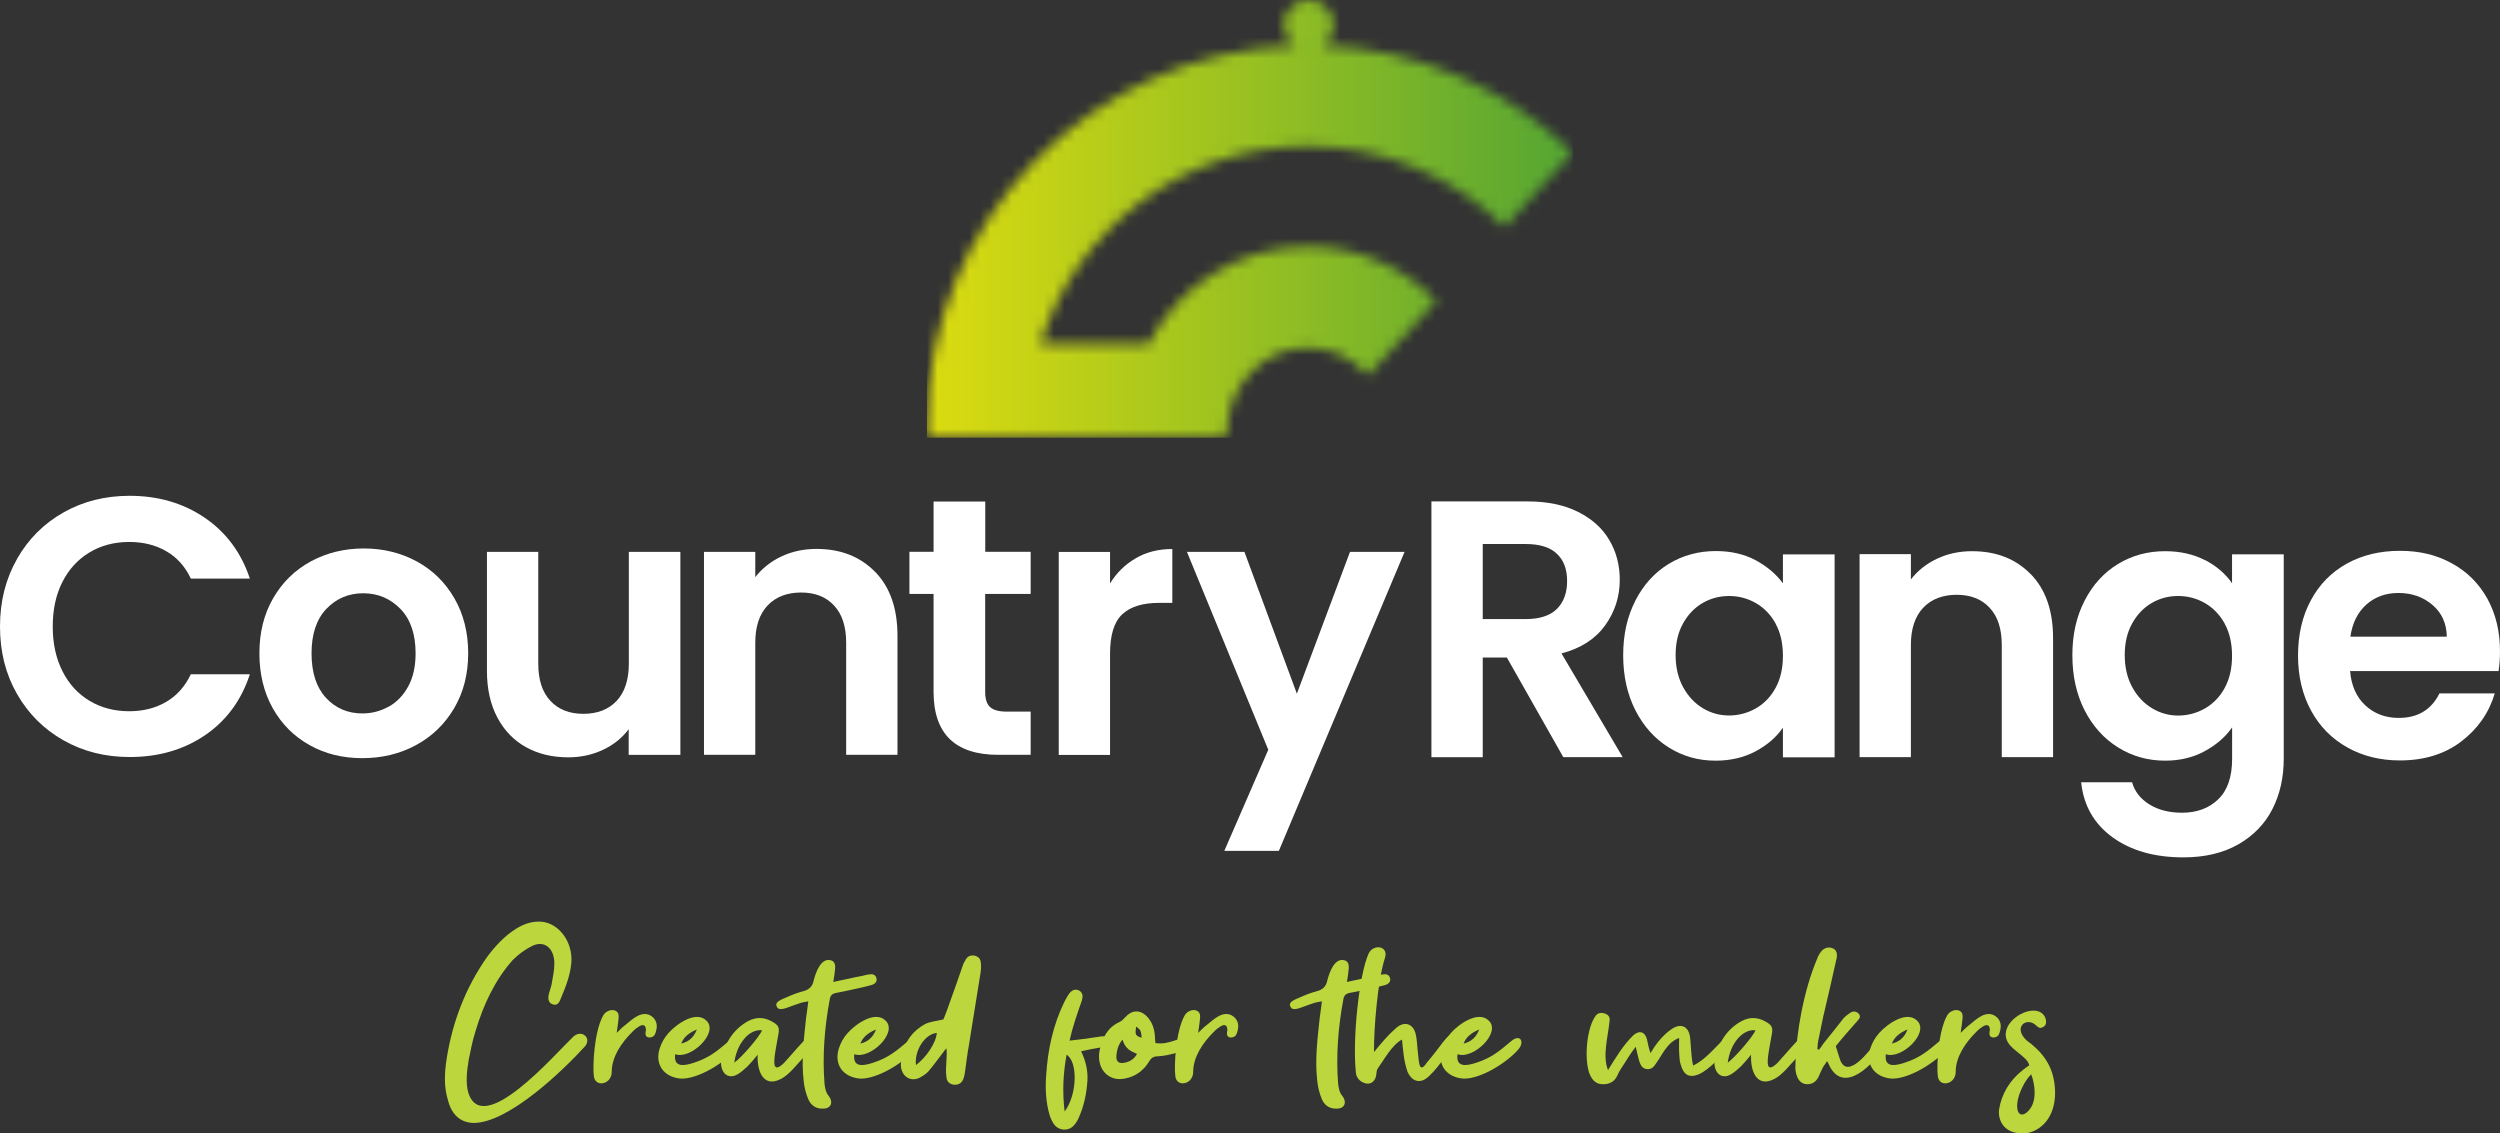 <svg width="236" height="107" viewBox="0 0 236 107" fill="none" xmlns="http://www.w3.org/2000/svg">
<rect x="0" y="0" width="236" height="107" fill="#333333" stroke="none"/>
<path d="M44.191 103.099C43.958 102.171 44.062 101.144 44.243 100.066C44.425 99.138 44.606 98.236 44.891 97.334C45.643 94.802 46.758 92.471 48.391 90.641C48.936 90.09 49.584 89.613 50.258 89.287C51.425 88.736 52.332 89.538 52.332 90.967C52.332 91.618 52.176 92.27 52.073 92.922C51.995 93.273 51.865 93.574 51.787 93.95C51.71 94.351 51.813 94.677 52.15 94.802C52.462 94.927 52.695 94.802 52.85 94.476C53.343 93.298 53.836 92.145 53.939 90.841C54.069 88.886 52.747 87.132 51.087 87.006C50.232 86.956 49.454 87.207 48.702 87.683C47.665 88.335 46.758 89.287 45.98 90.34C44.01 93.147 42.739 96.331 42.169 99.915C41.962 101.244 41.884 102.597 42.299 103.901C42.661 105.28 43.517 105.981 44.71 106.006C48.028 106.006 53.213 100.993 55.236 98.762C55.884 97.96 54.873 97.133 54.095 97.885C52.384 99.514 45.513 107.51 44.191 103.099Z" fill="#BCD63D"/>
<path d="M58.214 97.509C58.292 96.933 58.369 96.506 58.395 96.08C58.447 95.629 58.24 95.403 57.877 95.353C57.54 95.328 57.151 95.504 56.944 95.855C56.088 97.359 55.932 100.692 56.062 101.595C56.114 102.096 56.503 102.347 56.944 102.247C57.436 102.146 57.747 101.695 57.747 101.194C57.747 99.79 58.629 98.462 59.692 97.409C59.873 97.208 60.132 97.008 60.34 96.882C60.703 96.682 60.91 96.757 60.962 97.083C60.988 97.208 60.962 97.359 60.936 97.484C60.91 97.735 61.014 97.91 61.247 97.935C61.584 97.96 61.792 97.785 61.869 97.534C62.077 96.958 62.051 96.481 61.688 96.08C61.273 95.679 60.781 95.604 60.184 95.905C59.743 96.13 59.355 96.506 58.94 96.832C58.732 96.983 58.551 97.183 58.214 97.509Z" fill="#BCD63D"/>
<path d="M63.738 99.514C65.164 100.066 67.886 97.509 66.693 96.356C65.708 95.353 63.842 96.682 63.116 97.509C62.727 97.935 62.442 98.436 62.26 99.013C61.819 100.492 62.649 101.67 64.256 101.82C65.942 101.896 68.534 100.216 69.519 99.013C70.09 98.311 69.623 97.534 68.742 98.336C67.704 99.213 66.927 99.865 65.527 100.316C64.619 100.617 63.556 100.818 63.738 99.514ZM65.786 97.183C65.449 98.035 64.93 98.361 64.308 98.512C64.542 97.91 65.008 97.509 65.786 97.183Z" fill="#BCD63D"/>
<path d="M71.523 99.564C71.445 101.319 72.197 102.848 73.986 101.695C74.349 101.444 74.686 101.119 74.997 100.768C75.904 99.765 75.853 99.84 76.708 98.812C76.786 98.737 76.864 98.662 76.89 98.562C76.915 98.411 76.967 98.186 76.864 98.111C76.76 97.985 76.501 97.885 76.319 97.935C76.164 97.985 75.982 98.161 75.853 98.286C74.919 99.289 74.971 99.289 74.012 100.342C72.871 101.444 73.053 100.166 73.208 99.163C73.286 98.612 73.415 98.086 73.493 97.559C73.597 96.958 73.442 96.757 72.923 96.456C72.016 95.93 71.16 96.005 70.304 96.582C68.982 97.459 68.334 98.737 68.075 100.216C68.049 100.417 68.075 100.667 68.153 100.893C68.36 101.545 68.956 101.795 69.579 101.444C69.915 101.269 70.253 100.943 70.564 100.667C70.875 100.342 71.186 99.991 71.523 99.564ZM69.319 100.316C69.553 98.487 70.745 97.108 71.938 97.258C71.704 97.86 70.019 99.815 69.319 100.316Z" fill="#BCD63D"/>
<path d="M78.664 92.696C78.716 92.345 78.768 92.095 78.793 91.819C78.871 91.243 78.897 90.816 78.482 90.666C77.497 90.34 77.005 91.819 76.823 92.521C76.694 93.147 76.382 93.423 75.812 93.574C75.242 93.724 74.671 93.95 74.127 94.2C73.401 94.476 73.168 94.727 73.323 95.002C73.427 95.328 73.79 95.328 74.438 95.078C74.853 94.927 75.268 94.777 75.656 94.651C75.864 94.601 76.045 94.576 76.305 94.526C76.227 95.078 76.175 95.604 76.097 96.08C75.89 98.061 75.631 100.016 75.864 102.021C75.916 102.597 76.071 103.224 76.305 103.776C76.564 104.377 77.082 104.703 77.757 104.653C78.508 104.628 78.664 103.976 78.223 103.45C77.938 103.099 77.886 102.698 77.834 102.297C77.627 99.665 77.834 96.983 78.327 94.351C78.379 93.975 78.56 93.799 78.949 93.724C79.675 93.599 80.634 93.373 81.334 93.223C81.671 93.147 82.034 93.047 82.397 92.947C82.656 92.822 82.812 92.621 82.734 92.345C82.682 92.07 82.449 91.944 82.164 91.969C81.931 91.995 81.645 92.045 81.412 92.12C80.556 92.27 79.571 92.521 78.664 92.696Z" fill="#BCD63D"/>
<path d="M80.65 99.514C82.076 100.066 84.799 97.509 83.606 96.356C82.621 95.353 80.754 96.682 80.028 97.509C79.639 97.935 79.354 98.436 79.173 99.013C78.732 100.492 79.562 101.67 81.169 101.82C82.854 101.896 85.447 100.216 86.432 99.013C87.002 98.311 86.536 97.534 85.654 98.336C84.617 99.213 83.839 99.865 82.439 100.316C81.532 100.617 80.469 100.818 80.65 99.514ZM82.699 97.183C82.362 98.035 81.843 98.361 81.221 98.512C81.454 97.91 81.921 97.509 82.699 97.183Z" fill="#BCD63D"/>
<path d="M89.058 96.231C88.358 96.406 87.736 96.431 87.269 96.707C85.765 97.559 85.117 98.938 85.039 100.567C85.039 100.692 85.065 100.843 85.091 100.943C85.324 101.745 86.05 102.096 86.802 101.745C87.113 101.57 87.45 101.369 87.658 101.119C88.15 100.542 88.591 99.915 89.058 99.314C89.135 99.189 89.239 99.063 89.343 98.963C89.395 99.364 89.369 99.715 89.343 100.091C89.317 100.617 89.265 101.169 89.343 101.67C89.369 102.121 89.68 102.372 90.095 102.397C90.535 102.422 90.847 102.196 90.976 101.745C91.028 101.595 91.054 101.444 91.08 101.294C91.21 100.392 91.313 99.489 91.469 98.637C91.832 96.356 92.195 94.125 92.558 91.869C92.61 91.518 92.635 91.167 92.584 90.841C92.558 90.516 92.35 90.29 92.013 90.215C91.65 90.14 91.339 90.265 91.158 90.591C91.08 90.716 91.028 90.867 90.95 90.967C90.458 92.371 89.965 93.824 89.447 95.228C89.317 95.604 89.162 95.98 89.058 96.231ZM86.465 100.542C86.31 99.138 87.321 97.609 88.436 97.509C88.358 98.462 87.424 99.84 86.465 100.542Z" fill="#BCD63D"/>
<path d="M100.968 98.236C101.228 97.033 101.617 95.905 102.135 94.426C102.213 94.1 102.265 93.774 101.902 93.523C101.591 93.348 101.254 93.398 100.968 93.749C100.761 94.025 100.606 94.326 100.45 94.626C99.413 96.782 98.92 99.038 98.765 101.419C98.661 102.723 98.713 104.026 99.102 105.33C99.335 105.956 99.62 106.558 100.372 106.633C101.124 106.683 101.487 106.182 101.772 105.656C102.317 104.477 102.576 103.249 102.654 101.996C102.706 101.068 102.498 100.166 102.057 99.239C103.224 98.988 102.861 99.063 104.261 98.812C105.039 98.612 104.806 97.71 103.976 97.835C102.472 98.061 102.55 98.061 100.968 98.236ZM100.502 104.929C100.268 103.024 100.372 101.294 100.683 99.564C101.772 100.241 101.694 103.324 100.502 104.929Z" fill="#BCD63D"/>
<path d="M109.073 98.462C109.047 98.186 109.021 97.96 109.021 97.785C108.969 97.058 108.736 96.431 108.243 95.93C107.595 95.278 106.817 95.353 106.221 96.03C106.065 96.206 105.884 96.381 105.676 96.481C104.588 96.983 104.069 97.91 103.81 99.113C103.447 100.868 104.639 102.196 106.273 101.795C107.154 101.62 107.932 101.094 108.451 100.241C108.684 99.84 108.917 99.715 109.306 99.715C109.851 99.69 110.369 99.564 110.888 99.439C111.173 99.364 111.406 99.213 111.614 99.038C111.743 98.938 111.821 98.637 111.743 98.537C111.665 98.336 111.484 98.186 111.276 98.136C111.147 98.111 110.965 98.211 110.784 98.261C110.239 98.436 109.721 98.562 109.073 98.462ZM105.962 98.136C106.221 99.013 106.739 99.239 107.336 99.489C107.025 100.041 106.584 100.266 106.014 100.342C105.547 100.392 105.339 100.141 105.391 99.615C105.443 99.088 105.573 98.612 105.962 98.136ZM107.258 96.907C107.699 97.258 107.699 97.258 107.776 97.96C107.18 97.785 107.128 97.684 107.258 96.907Z" fill="#BCD63D"/>
<path d="M113.104 97.509C113.182 96.933 113.259 96.506 113.285 96.08C113.337 95.629 113.13 95.403 112.767 95.353C112.43 95.328 112.041 95.504 111.833 95.855C110.978 97.359 110.822 100.692 110.952 101.595C111.004 102.096 111.393 102.347 111.833 102.247C112.326 102.146 112.637 101.695 112.637 101.194C112.637 99.79 113.519 98.462 114.582 97.409C114.763 97.208 115.022 97.008 115.23 96.882C115.593 96.682 115.8 96.757 115.852 97.083C115.878 97.208 115.852 97.359 115.826 97.484C115.8 97.735 115.904 97.91 116.137 97.935C116.474 97.96 116.682 97.785 116.759 97.534C116.967 96.958 116.941 96.481 116.578 96.08C116.163 95.679 115.671 95.604 115.074 95.905C114.633 96.13 114.245 96.506 113.83 96.832C113.622 96.983 113.441 97.183 113.104 97.509Z" fill="#BCD63D"/>
<path d="M127.148 92.696C127.2 92.345 127.252 92.095 127.278 91.819C127.356 91.243 127.382 90.816 126.967 90.666C125.982 90.34 125.489 91.819 125.308 92.521C125.178 93.147 124.867 93.423 124.297 93.574C123.726 93.724 123.156 93.95 122.611 94.2C121.885 94.476 121.652 94.727 121.808 95.002C121.911 95.328 122.274 95.328 122.922 95.078C123.337 94.927 123.752 94.777 124.141 94.651C124.348 94.601 124.53 94.576 124.789 94.526C124.711 95.078 124.66 95.604 124.582 96.08C124.374 98.061 124.115 100.016 124.348 102.021C124.4 102.597 124.556 103.224 124.789 103.776C125.048 104.377 125.567 104.703 126.241 104.653C126.993 104.628 127.148 103.976 126.708 103.45C126.422 103.099 126.371 102.698 126.319 102.297C126.111 99.665 126.319 96.983 126.811 94.351C126.863 93.975 127.045 93.799 127.434 93.724C128.16 93.599 129.119 93.373 129.819 93.223C130.156 93.147 130.519 93.047 130.882 92.947C131.141 92.822 131.297 92.621 131.219 92.345C131.167 92.07 130.934 91.944 130.648 91.969C130.415 91.995 130.13 92.045 129.897 92.12C129.041 92.27 128.056 92.521 127.148 92.696Z" fill="#BCD63D"/>
<path d="M134.709 100.291C133.957 101.419 133.957 100.316 133.853 99.389C133.776 98.787 133.776 98.186 133.646 97.634C133.413 96.632 132.583 96.356 131.805 97.033C131.028 97.71 130.379 98.487 129.705 99.314C129.679 97.208 130.042 92.571 130.742 90.415C131.105 89.287 129.628 89.062 129.187 90.039C128.305 91.995 127.657 98.111 127.994 101.219C128.02 101.62 128.228 101.946 128.591 102.146C129.213 102.497 129.783 102.221 129.913 101.52C129.939 101.319 129.939 101.068 130.042 100.893C130.639 100.066 131.391 98.637 132.35 98.136C132.453 99.138 132.505 100.116 132.868 101.169C133.309 102.171 134.165 102.347 134.942 101.545C135.487 101.043 135.902 100.442 136.368 99.865C136.731 99.414 137.016 98.963 137.328 98.487C137.483 98.261 137.509 98.035 137.224 97.835C136.965 97.684 136.757 97.785 136.55 97.985C136.446 98.111 136.342 98.236 136.213 98.386C135.72 99.038 135.253 99.665 134.709 100.291Z" fill="#BCD63D"/>
<path d="M137.591 99.514C139.017 100.066 141.739 97.509 140.547 96.356C139.562 95.353 137.695 96.682 136.969 97.509C136.58 97.935 136.295 98.436 136.113 99.013C135.673 100.492 136.502 101.67 138.11 101.82C139.795 101.896 142.388 100.216 143.373 99.013C143.943 98.311 143.476 97.534 142.595 98.336C141.558 99.213 140.78 99.865 139.38 100.316C138.473 100.617 137.41 100.818 137.591 99.514ZM139.639 97.183C139.302 98.035 138.784 98.361 138.162 98.512C138.395 97.91 138.862 97.509 139.639 97.183Z" fill="#BCD63D"/>
<path d="M155.815 99.414C155.66 99.038 155.556 98.512 155.478 98.136C155.297 97.409 154.778 97.208 154.182 97.735C153.249 98.637 152.523 99.84 151.797 101.018C151.252 99.69 151.797 97.885 151.952 96.306C151.978 95.98 151.797 95.779 151.512 95.679C151.226 95.579 150.889 95.579 150.656 95.855C149.801 96.958 149.541 99.79 150.008 101.244C150.215 101.82 150.552 102.322 151.226 102.347C151.875 102.397 152.445 102.121 152.704 101.469C152.86 101.119 153.093 100.768 153.326 100.417C153.638 99.915 153.949 99.414 154.415 98.812C154.493 99.239 154.623 99.665 154.726 100.116C154.856 100.467 154.96 100.843 155.426 100.918C155.919 100.993 156.152 100.667 156.36 100.342C156.956 99.514 157.397 98.386 158.512 97.985C158.512 98.512 158.486 98.938 158.512 99.339C158.538 99.74 158.538 100.166 158.667 100.517C158.926 101.444 159.445 101.795 160.352 101.419C161.364 100.968 162.478 99.715 163.204 98.888C163.541 98.336 163.049 97.785 162.582 98.236C161.908 98.888 160.975 100.041 159.834 100.592C159.626 99.74 159.652 98.888 159.549 97.985C159.445 96.882 158.667 96.531 157.786 97.158C156.982 97.71 156.334 98.512 155.815 99.414Z" fill="#BCD63D"/>
<path d="M165.302 99.564C165.224 101.319 165.976 102.848 167.765 101.695C168.128 101.444 168.465 101.119 168.776 100.768C169.683 99.765 169.631 99.84 170.487 98.812C170.565 98.737 170.643 98.662 170.668 98.562C170.694 98.411 170.746 98.186 170.643 98.111C170.539 97.985 170.28 97.885 170.098 97.935C169.943 97.985 169.761 98.161 169.631 98.286C168.698 99.289 168.75 99.289 167.791 100.342C166.65 101.444 166.831 100.166 166.987 99.163C167.065 98.612 167.194 98.086 167.272 97.559C167.376 96.958 167.22 96.757 166.702 96.456C165.794 95.93 164.939 96.005 164.083 96.582C162.761 97.459 162.113 98.737 161.854 100.216C161.828 100.417 161.854 100.667 161.931 100.893C162.139 101.545 162.735 101.795 163.357 101.444C163.694 101.269 164.031 100.943 164.343 100.667C164.654 100.342 164.965 99.991 165.302 99.564ZM163.098 100.316C163.331 98.487 164.524 97.108 165.717 97.258C165.483 97.86 163.798 99.815 163.098 100.316Z" fill="#BCD63D"/>
<path d="M171.717 99.088C171.665 99.063 171.613 99.063 171.561 99.038C171.587 98.787 171.587 98.512 171.639 98.261C171.795 97.534 171.95 96.757 172.106 96.005C172.469 94.501 173.039 91.969 173.376 90.465C173.48 89.964 173.324 89.638 172.987 89.513C172.624 89.362 172.209 89.463 171.924 89.814C171.769 90.014 171.613 90.265 171.535 90.516C170.291 93.448 169.539 97.484 169.487 100.592C169.461 100.918 169.513 101.244 169.617 101.545C169.772 101.996 170.058 102.322 170.55 102.347C171.069 102.372 171.406 102.121 171.639 101.72C171.769 101.419 171.924 101.068 172.08 100.768C172.184 100.567 172.339 100.417 172.469 100.166C172.624 100.392 172.676 100.567 172.754 100.718C174.154 103.274 176.876 100.442 177.835 98.863C178.146 98.386 177.446 98.01 177.084 98.411C176.461 99.189 174.439 101.946 173.713 100.066C173.584 99.665 173.454 99.264 173.298 98.762C173.895 98.01 174.569 97.233 175.269 96.456C175.476 96.206 175.735 96.005 175.45 95.679C175.165 95.403 174.854 95.454 174.595 95.654C174.309 95.855 174.05 96.055 173.869 96.331C173.298 97.058 172.728 97.785 172.132 98.512C172.002 98.737 171.846 98.913 171.717 99.088Z" fill="#BCD63D"/>
<path d="M178.025 99.514C179.45 100.066 182.173 97.509 180.98 96.356C179.995 95.353 178.128 96.682 177.402 97.509C177.013 97.935 176.728 98.436 176.547 99.013C176.106 100.492 176.936 101.67 178.543 101.82C180.228 101.896 182.821 100.216 183.806 99.013C184.376 98.311 183.91 97.534 183.028 98.336C181.991 99.213 181.213 99.865 179.813 100.316C178.906 100.617 177.843 100.818 178.025 99.514ZM180.073 97.183C179.736 98.035 179.217 98.361 178.595 98.512C178.828 97.91 179.295 97.509 180.073 97.183Z" fill="#BCD63D"/>
<path d="M185.084 97.509C185.161 96.933 185.239 96.506 185.265 96.08C185.317 95.629 185.11 95.403 184.747 95.353C184.41 95.328 184.021 95.504 183.813 95.855C182.958 97.359 182.802 100.692 182.932 101.595C182.984 102.096 183.373 102.347 183.813 102.247C184.306 102.146 184.617 101.695 184.617 101.194C184.617 99.79 185.499 98.462 186.561 97.409C186.743 97.208 187.002 97.008 187.21 96.882C187.573 96.682 187.78 96.757 187.832 97.083C187.858 97.208 187.832 97.359 187.806 97.484C187.78 97.735 187.884 97.91 188.117 97.935C188.454 97.96 188.661 97.785 188.739 97.534C188.947 96.958 188.921 96.481 188.558 96.08C188.143 95.679 187.65 95.604 187.054 95.905C186.613 96.13 186.224 96.506 185.81 96.832C185.602 96.983 185.421 97.183 185.084 97.509Z" fill="#BCD63D"/>
<path d="M191.308 98.211C189.986 96.983 191.308 95.93 192.215 96.807C192.423 97.008 192.604 97.133 192.889 96.933C193.174 96.782 193.174 96.506 193.123 96.231C192.993 95.704 192.552 95.378 191.904 95.403C190.4 95.454 188.456 97.233 189.778 98.712C190.089 99.063 190.504 99.339 190.841 99.64C191.126 99.89 191.437 100.116 191.567 100.567C191.334 100.718 191.126 100.868 190.945 101.018C189.7 101.996 188.948 103.274 188.715 104.728C188.586 105.781 189.182 106.683 190.193 106.909C190.997 107.109 191.774 106.984 192.5 106.483C193.9 105.505 194.186 103.65 193.9 102.021C193.641 100.517 192.811 99.289 191.308 98.211ZM191.748 101.419C192.111 102.372 192.319 103.951 191.515 104.828C191.023 105.405 190.348 105.43 190.426 104.202C190.504 103.199 191.23 101.871 191.748 101.419Z" fill="#BCD63D"/>
<mask id="mask0_225_33" style="mask-type:luminance" maskUnits="userSpaceOnUse" x="87" y="0" width="62" height="42">
<path d="M121.19 2.364C121.19 3.165 121.59 3.872 122.204 4.3C102.952 4.979 87.501 20.838 87.501 40.246C87.501 40.604 87.515 40.961 87.53 41.318H109.739L115.811 41.297C115.811 40.932 115.811 40.568 115.839 40.211C116.161 36.132 119.39 32.831 123.476 32.831C125.733 32.831 127.762 33.853 129.119 35.446L135.598 28.402C132.519 25.245 128.219 23.281 123.476 23.281C116.918 23.281 111.232 27.024 108.41 32.481H98.209C101.531 21.68 111.603 13.808 123.483 13.808C130.705 13.808 137.255 16.716 142.027 21.43L148.485 14.408C142.32 8.444 134.048 4.658 124.897 4.3C125.511 3.872 125.912 3.165 125.912 2.364C125.912 1.057 124.854 0 123.547 0C122.24 0 121.183 1.057 121.183 2.364" fill="white"/>
</mask>
<g mask="url(#mask0_225_33)">
<path d="M148.485 0H87.501V41.318H148.485V0Z" fill="url(#paint0_linear_225_33)"/>
</g>
<path d="M1.6 52.769C2.672 50.89 4.136 49.425 5.993 48.375C7.851 47.325 9.929 46.804 12.237 46.804C14.937 46.804 17.302 47.497 19.33 48.875C21.359 50.261 22.773 52.176 23.588 54.619H18.016C17.466 53.461 16.687 52.597 15.68 52.026C14.68 51.447 13.515 51.161 12.201 51.161C10.794 51.161 9.544 51.49 8.451 52.147C7.358 52.804 6.501 53.733 5.893 54.933C5.279 56.133 4.979 57.54 4.979 59.155C4.979 60.769 5.286 62.148 5.893 63.355C6.501 64.57 7.358 65.498 8.451 66.155C9.544 66.813 10.794 67.141 12.201 67.141C13.515 67.141 14.673 66.848 15.68 66.263C16.687 65.677 17.466 64.805 18.016 63.648H23.588C22.781 66.12 21.366 68.034 19.352 69.406C17.337 70.777 14.966 71.463 12.244 71.463C9.937 71.463 7.858 70.942 6.001 69.891C4.143 68.841 2.679 67.384 1.607 65.513C0.536 63.648 0 61.526 0 59.148C0 56.769 0.536 54.647 1.607 52.769" fill="#ffffff"/>
<path d="M36.689 66.712C37.46 66.284 38.075 65.648 38.539 64.791C39.003 63.941 39.232 62.898 39.232 61.676C39.232 59.855 38.753 58.455 37.796 57.476C36.839 56.497 35.667 56.004 34.289 56.004C32.91 56.004 31.746 56.497 30.81 57.476C29.874 58.462 29.41 59.855 29.41 61.676C29.41 63.498 29.867 64.898 30.774 65.877C31.681 66.862 32.831 67.348 34.217 67.348C35.096 67.348 35.917 67.134 36.689 66.705M29.231 70.341C27.752 69.52 26.595 68.363 25.752 66.862C24.909 65.362 24.488 63.634 24.488 61.669C24.488 59.705 24.916 57.983 25.781 56.483C26.645 54.983 27.824 53.826 29.324 53.004C30.824 52.19 32.496 51.775 34.339 51.775C36.182 51.775 37.853 52.19 39.353 53.004C40.853 53.826 42.032 54.983 42.897 56.483C43.761 57.983 44.197 59.712 44.197 61.669C44.197 63.626 43.754 65.362 42.868 66.862C41.982 68.363 40.782 69.52 39.268 70.341C37.76 71.156 36.067 71.57 34.203 71.57C32.339 71.57 30.695 71.163 29.224 70.341" fill="#ffffff"/>
<path d="M64.227 52.098V71.257H59.348V68.835C58.727 69.663 57.912 70.321 56.912 70.785C55.912 71.257 54.819 71.492 53.648 71.492C52.147 71.492 50.826 71.178 49.669 70.542C48.519 69.906 47.611 68.978 46.954 67.742C46.297 66.506 45.968 65.042 45.968 63.334V52.098H50.812V62.649C50.812 64.17 51.19 65.342 51.955 66.156C52.712 66.978 53.755 67.385 55.069 67.385C56.383 67.385 57.455 66.978 58.219 66.156C58.977 65.335 59.362 64.163 59.362 62.649V52.098H64.241H64.227Z" fill="#ffffff"/>
<path d="M82.614 53.983C84.022 55.426 84.722 57.44 84.722 60.019V71.256H79.878V60.669C79.878 59.148 79.5 57.976 78.736 57.162C77.978 56.34 76.935 55.933 75.621 55.933C74.306 55.933 73.228 56.34 72.456 57.162C71.685 57.983 71.299 59.148 71.299 60.669V71.256H66.456V52.097H71.299V54.483C71.942 53.654 72.771 52.997 73.771 52.526C74.771 52.054 75.871 51.818 77.071 51.818C79.357 51.818 81.2 52.54 82.607 53.983" fill="#ffffff"/>
<path d="M93.001 56.076V65.348C93.001 65.991 93.158 66.463 93.465 66.748C93.78 67.034 94.301 67.177 95.044 67.177H97.294V71.256H94.251C90.172 71.256 88.129 69.277 88.129 65.305V56.069H85.85V52.09H88.129V47.347H93.008V52.09H97.294V56.069H93.008L93.001 56.076Z" fill="#ffffff"/>
<path d="M107.224 52.691C108.224 52.112 109.374 51.826 110.667 51.826V56.912H109.389C107.867 56.912 106.717 57.27 105.945 57.984C105.174 58.698 104.788 59.941 104.788 61.72V71.264H99.945V52.105H104.788V55.077C105.41 54.062 106.224 53.269 107.231 52.691" fill="#ffffff"/>
<path d="M127.44 52.097L122.425 65.484L117.475 52.097H112.046L119.725 70.777L115.575 80.321H120.725L132.591 52.097H127.44Z" fill="#ffffff"/>
<path d="M139.97 58.441H144.02C145.334 58.441 146.313 58.127 146.963 57.491C147.606 56.855 147.935 55.977 147.935 54.848C147.935 53.719 147.613 52.883 146.963 52.269C146.32 51.655 145.334 51.355 144.02 51.355H139.97V58.448V58.441ZM147.577 71.478L142.248 62.07H139.97V71.478H135.126V47.333H144.191C146.056 47.333 147.649 47.662 148.963 48.319C150.278 48.976 151.263 49.862 151.921 50.983C152.578 52.098 152.906 53.348 152.906 54.734C152.906 56.327 152.442 57.763 151.521 59.041C150.599 60.32 149.227 61.206 147.406 61.684L153.178 71.471H147.577V71.478Z" fill="#ffffff"/>
<path d="M167.622 58.87C167.158 58.027 166.536 57.384 165.757 56.934C164.972 56.484 164.129 56.263 163.229 56.263C162.329 56.263 161.5 56.477 160.736 56.92C159.971 57.363 159.357 57.999 158.885 58.842C158.414 59.684 158.178 60.677 158.178 61.835C158.178 62.992 158.414 63.999 158.885 64.864C159.357 65.728 159.978 66.392 160.75 66.857C161.521 67.321 162.35 67.542 163.222 67.542C164.093 67.542 164.965 67.321 165.75 66.871C166.536 66.421 167.158 65.778 167.615 64.935C168.079 64.092 168.308 63.085 168.308 61.906C168.308 60.727 168.079 59.72 167.615 58.877M154.385 56.684C155.157 55.184 156.207 54.034 157.535 53.227C158.864 52.42 160.343 52.02 161.979 52.02C163.407 52.02 164.657 52.312 165.729 52.884C166.8 53.462 167.658 54.184 168.308 55.063V52.334H173.187V71.493H168.308V68.692C167.686 69.593 166.829 70.335 165.729 70.921C164.636 71.507 163.372 71.807 161.943 71.807C160.328 71.807 158.857 71.393 157.535 70.564C156.207 69.735 155.157 68.564 154.385 67.057C153.614 65.549 153.228 63.813 153.228 61.849C153.228 59.885 153.614 58.199 154.385 56.691" fill="#ffffff"/>
<path d="M191.703 54.198C193.11 55.641 193.81 57.655 193.81 60.234V71.471H188.967V60.884C188.967 59.362 188.589 58.191 187.824 57.377C187.067 56.555 186.024 56.148 184.71 56.148C183.395 56.148 182.317 56.555 181.545 57.377C180.774 58.198 180.388 59.362 180.388 60.884V71.471H175.545V52.312H180.388V54.698C181.031 53.869 181.859 53.212 182.859 52.74C183.86 52.269 184.96 52.033 186.16 52.033C188.446 52.033 190.289 52.755 191.696 54.198" fill="#ffffff"/>
<path d="M210.012 58.87C209.547 58.027 208.926 57.384 208.147 56.934C207.362 56.484 206.519 56.262 205.619 56.262C204.718 56.262 203.89 56.477 203.133 56.919C202.368 57.355 201.754 57.998 201.282 58.841C200.811 59.684 200.575 60.677 200.575 61.834C200.575 62.991 200.811 63.999 201.282 64.863C201.754 65.727 202.375 66.392 203.147 66.856C203.918 67.32 204.747 67.549 205.619 67.549C206.49 67.549 207.362 67.327 208.147 66.877C208.926 66.427 209.555 65.784 210.012 64.942C210.469 64.099 210.705 63.091 210.705 61.913C210.705 60.734 210.476 59.727 210.012 58.884M208.147 52.862C209.226 53.426 210.083 54.162 210.705 55.055V52.326H215.584V71.628C215.584 73.406 215.227 74.985 214.512 76.385C213.798 77.785 212.726 78.886 211.298 79.707C209.869 80.521 208.14 80.936 206.111 80.936C203.39 80.936 201.161 80.3 199.418 79.036C197.675 77.764 196.689 76.035 196.461 73.849H201.268C201.518 74.728 202.068 75.421 202.911 75.942C203.754 76.464 204.776 76.721 205.976 76.721C207.383 76.721 208.526 76.3 209.397 75.457C210.276 74.614 210.712 73.342 210.712 71.635V68.663C210.09 69.563 209.233 70.306 208.133 70.906C207.04 71.506 205.79 71.806 204.383 71.806C202.768 71.806 201.29 71.392 199.954 70.563C198.618 69.735 197.561 68.563 196.789 67.056C196.018 65.549 195.632 63.813 195.632 61.848C195.632 59.884 196.018 58.198 196.789 56.698C197.561 55.198 198.611 54.048 199.939 53.24C201.268 52.433 202.747 52.033 204.383 52.033C205.811 52.033 207.069 52.319 208.154 52.883" fill="#ffffff"/>
<path d="M230.978 60.099C230.957 58.856 230.506 57.856 229.628 57.106C228.749 56.356 227.678 55.977 226.413 55.977C225.213 55.977 224.206 56.341 223.384 57.07C222.57 57.799 222.063 58.806 221.877 60.099H230.971H230.978ZM235.857 63.349H221.849C221.963 64.735 222.449 65.814 223.299 66.599C224.149 67.385 225.199 67.771 226.442 67.771C228.242 67.771 229.521 66.999 230.285 65.456H235.507C234.957 67.306 233.892 68.814 232.328 70.007C230.764 71.193 228.835 71.785 226.549 71.785C224.706 71.785 223.049 71.378 221.584 70.557C220.12 69.735 218.977 68.578 218.163 67.078C217.348 65.578 216.934 63.849 216.934 61.885C216.934 59.92 217.334 58.163 218.148 56.663C218.955 55.163 220.084 54.013 221.541 53.205C222.992 52.398 224.663 51.998 226.556 51.998C228.449 51.998 230.014 52.391 231.449 53.177C232.892 53.962 234.007 55.077 234.807 56.513C235.6 57.956 236 59.606 236 61.477C236 62.17 235.95 62.792 235.864 63.349" fill="#ffffff"/>
<defs>
<linearGradient id="paint0_linear_225_33" x1="88.14" y1="21.334" x2="149.124" y2="21.334" gradientUnits="userSpaceOnUse">
<stop stop-color="#DADB10"/>
<stop offset="1" stop-color="#53A533"/>
</linearGradient>
</defs>
</svg>
